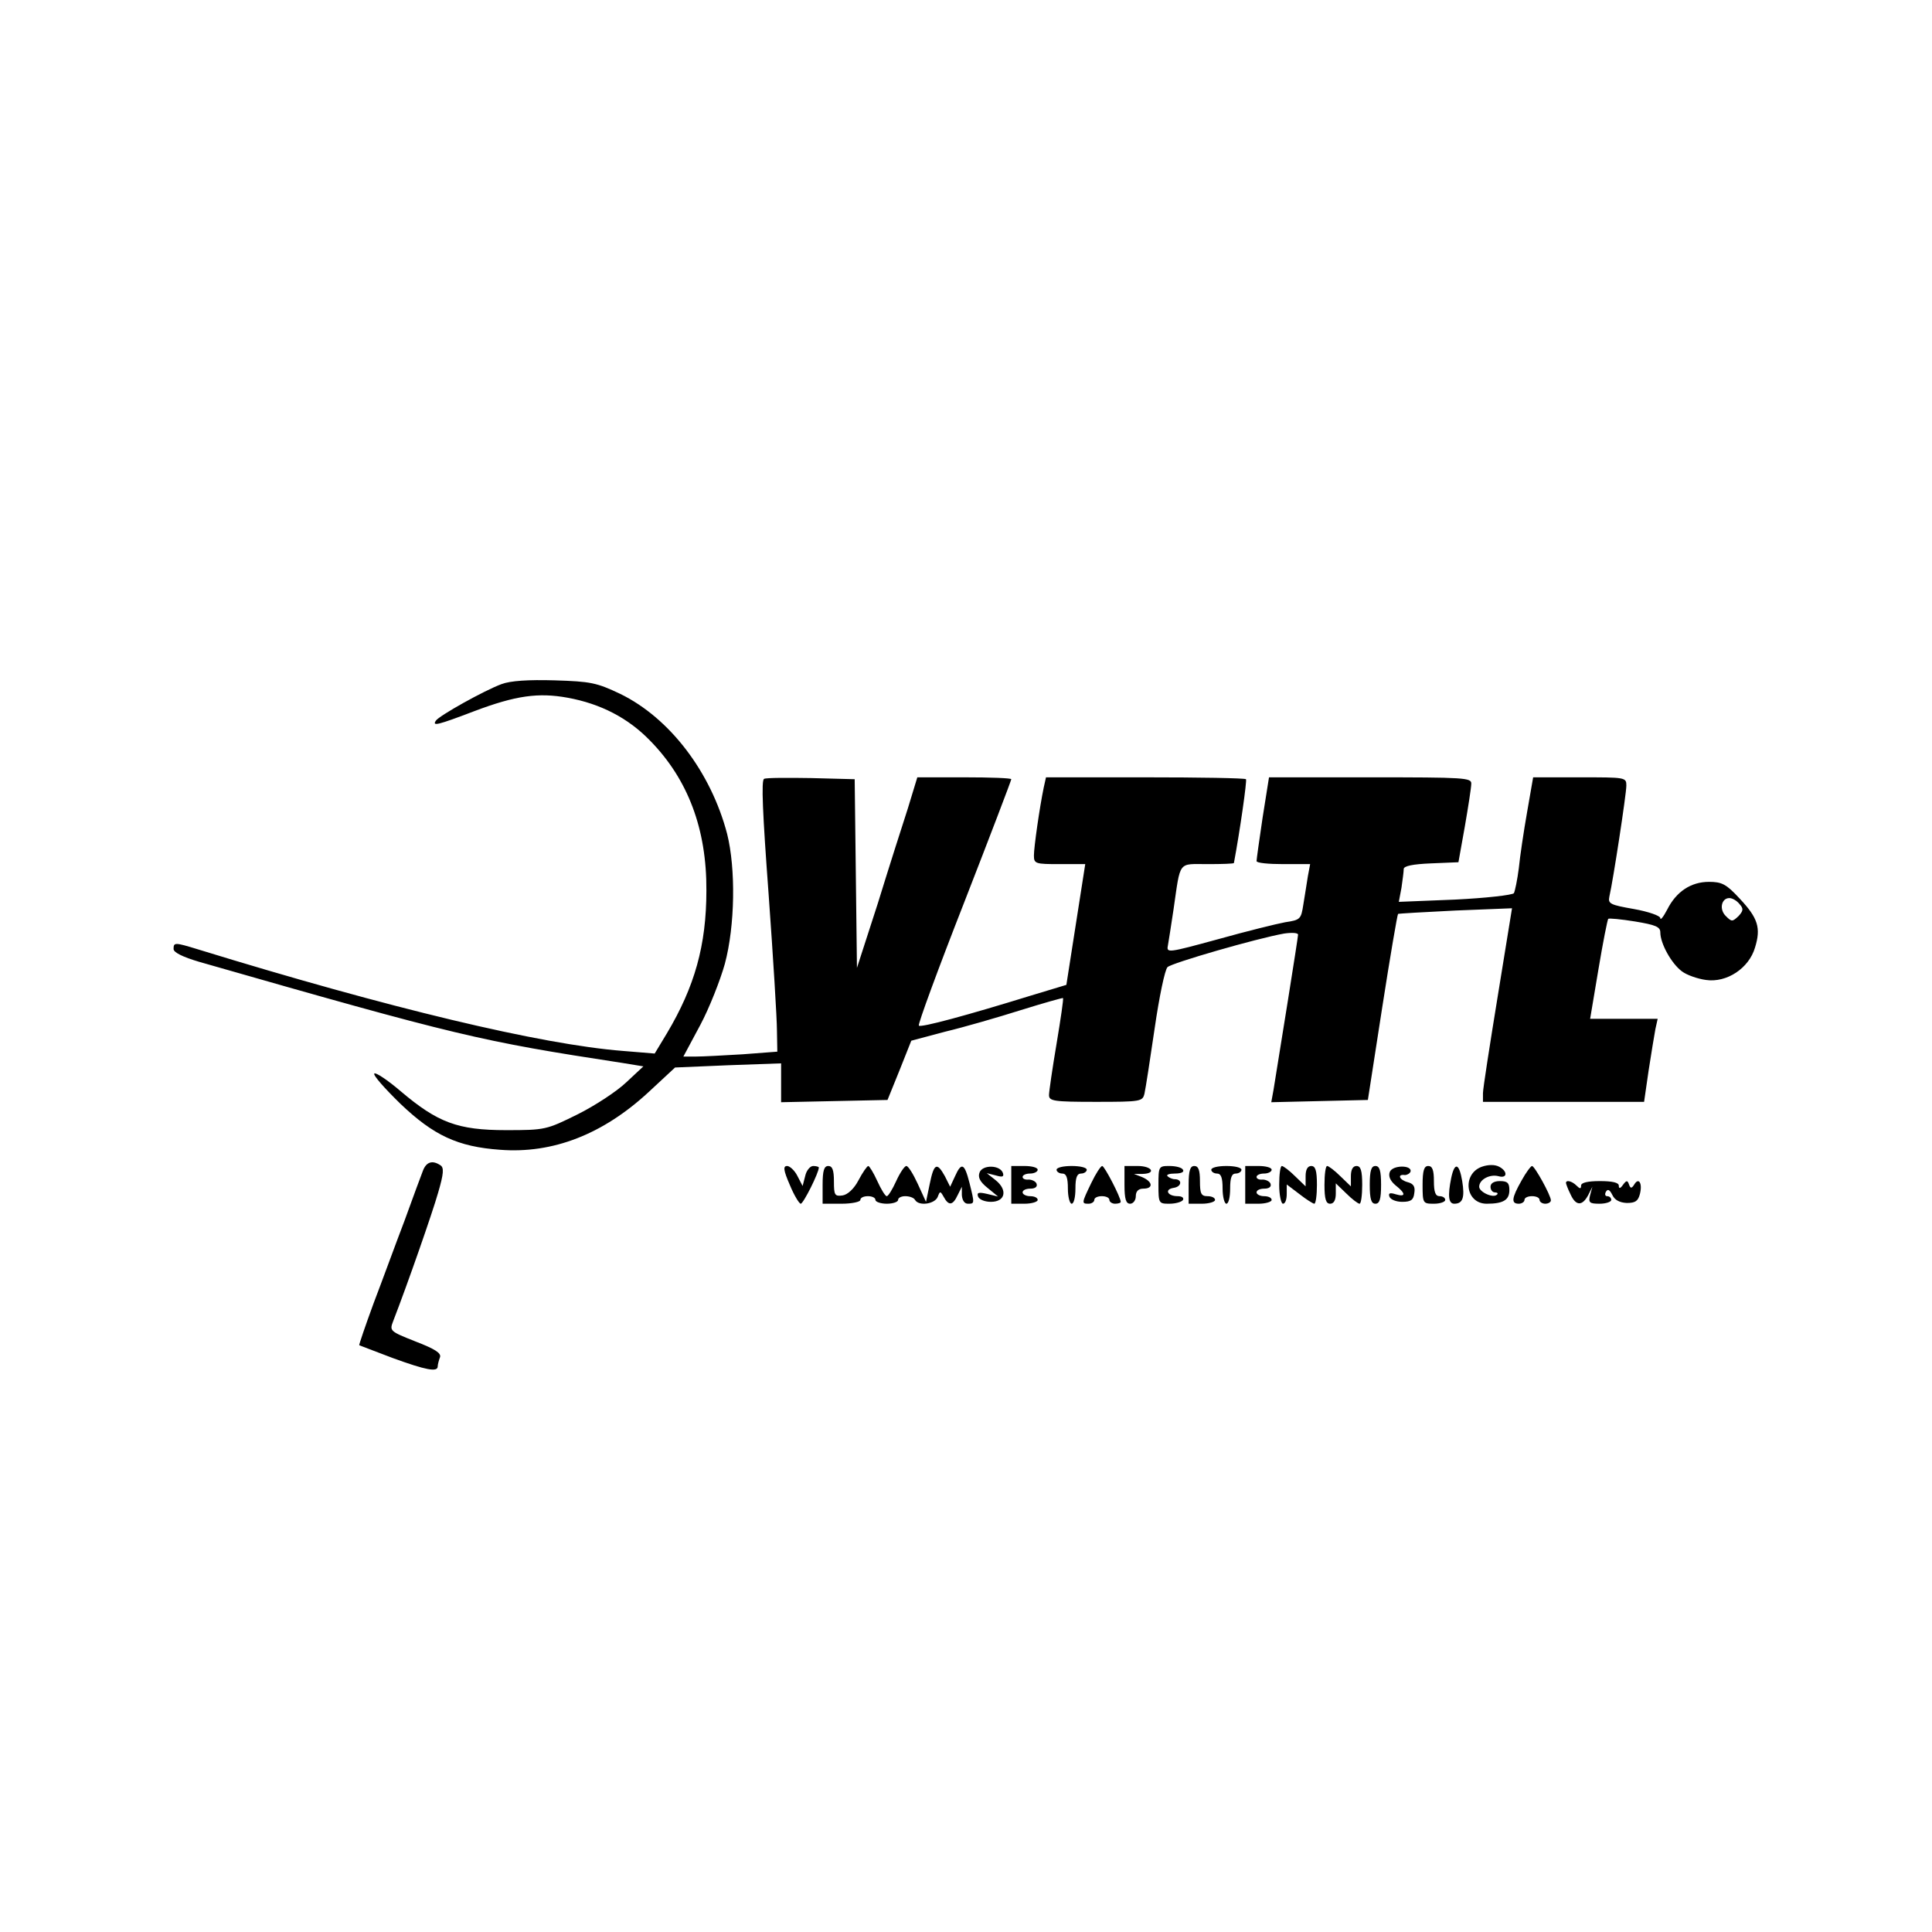 <?xml version="1.0" standalone="no"?>
<!DOCTYPE svg PUBLIC "-//W3C//DTD SVG 20010904//EN"
 "http://www.w3.org/TR/2001/REC-SVG-20010904/DTD/svg10.dtd">
<svg version="1.0" xmlns="http://www.w3.org/2000/svg"
 width="512pt" height="512pt" viewBox="0 0 512 512"
 preserveAspectRatio="xMidYMid meet">
<g transform="translate(0,512) scale(0.1,-0.1)"
fill="#000000" stroke="none">
<path d="M1329 3307 c-46 -17 -166 -84 -174 -97 -10 -15 4 -12 101 25 111 42
171 50 248 36 88 -16 161 -54 219 -114 100 -102 150 -234 149 -397 0 -145 -31
-255 -105 -379 l-32 -53 -85 7 c-216 17 -618 113 -1125 269 -62 19 -65 19 -65
1 0 -9 24 -21 68 -34 688 -197 743 -210 1122 -268 l55 -9 -45 -42 c-25 -24
-83 -62 -129 -85 -83 -41 -86 -42 -190 -42 -128 0 -181 20 -279 103 -35 30
-67 51 -70 47 -4 -4 27 -39 69 -80 88 -84 152 -114 264 -122 140 -11 273 41
394 153 l70 65 141 6 140 5 0 -51 0 -52 141 3 141 3 32 79 31 78 90 24 c50 12
140 38 200 57 61 19 111 33 112 32 2 -1 -6 -55 -17 -121 -11 -65 -20 -127 -20
-136 0 -16 12 -18 124 -18 120 0 124 1 129 22 3 13 15 91 27 173 12 83 27 155
34 162 11 11 236 76 309 89 21 3 37 2 37 -3 0 -8 -49 -313 -65 -411 l-6 -33
128 3 128 3 38 245 c21 135 40 246 42 248 1 1 70 5 152 9 l150 6 -38 -234
c-21 -129 -39 -244 -39 -256 l0 -23 213 0 214 0 12 83 c7 45 15 94 18 110 l6
27 -90 0 -89 0 22 131 c12 72 24 132 26 134 2 2 34 -1 71 -7 54 -9 67 -14 67
-29 0 -29 29 -82 57 -103 13 -10 42 -20 64 -23 55 -8 114 31 130 86 16 52 8
78 -41 130 -35 38 -47 44 -81 44 -48 0 -87 -26 -111 -74 -10 -19 -18 -29 -18
-22 0 6 -31 17 -70 24 -63 11 -69 14 -65 33 10 43 45 272 45 294 0 22 -2 22
-123 22 l-124 0 -16 -92 c-9 -51 -19 -118 -22 -149 -4 -31 -10 -60 -13 -66 -4
-5 -74 -13 -156 -17 l-149 -6 7 37 c3 21 6 43 6 50 0 8 24 13 73 15 l72 3 17
95 c9 52 17 103 17 113 1 16 -18 17 -268 17 l-268 0 -17 -107 c-9 -60 -16
-111 -16 -115 0 -5 32 -8 71 -8 l71 0 -6 -32 c-3 -18 -8 -52 -12 -75 -6 -39
-8 -41 -48 -47 -22 -4 -103 -24 -178 -45 -132 -36 -137 -37 -133 -17 2 12 9
55 15 96 19 131 11 120 90 120 39 0 70 1 70 3 16 85 35 219 32 222 -3 3 -123
5 -268 5 l-262 0 -6 -27 c-11 -53 -26 -158 -26 -180 0 -22 4 -23 68 -23 l68 0
-25 -160 -25 -160 -96 -29 c-165 -51 -290 -85 -295 -79 -3 3 51 150 120 326
69 177 125 324 125 327 0 3 -56 5 -124 5 l-125 0 -25 -82 c-15 -46 -51 -159
-80 -253 l-55 -170 -3 250 -3 250 -114 3 c-63 1 -120 1 -126 -2 -8 -3 -4 -91
12 -307 12 -167 22 -329 22 -360 l1 -56 -92 -7 c-50 -3 -106 -6 -124 -6 l-33
0 45 84 c24 45 53 119 65 162 27 101 29 252 6 344 -43 164 -152 307 -283 371
-63 30 -79 33 -174 36 -70 2 -117 -1 -141 -10z m3281 -583 c11 -12 10 -18 -3
-32 -16 -15 -18 -15 -33 0 -19 18 -12 48 9 48 8 0 20 -7 27 -16z"/>
<path d="M1121 2018 c-5 -13 -27 -72 -49 -133 -23 -60 -59 -159 -82 -219 -22
-60 -39 -110 -38 -111 2 -1 42 -16 89 -34 88 -32 119 -38 119 -22 0 5 3 16 6
24 4 11 -13 22 -65 42 -68 27 -69 28 -59 54 38 98 104 287 119 340 15 51 16
67 6 73 -21 14 -37 9 -46 -14z"/>
<path d="M3927 2028 c-53 -19 -44 -98 13 -98 44 0 60 10 60 36 0 19 -5 24 -25
24 -16 0 -25 -6 -25 -15 0 -8 5 -15 12 -15 6 0 9 -3 5 -6 -10 -10 -47 7 -47
21 0 19 28 34 51 28 24 -7 25 13 2 25 -11 6 -29 6 -46 0z"/>
<path d="M2093 1980 c11 -27 25 -50 29 -50 7 0 48 82 48 96 0 2 -7 4 -15 4 -8
0 -18 -12 -21 -26 l-7 -27 -14 27 c-7 14 -20 26 -27 26 -11 0 -10 -11 7 -50z"/>
<path d="M2180 1980 l0 -50 50 0 c28 0 50 5 50 10 0 6 9 10 20 10 11 0 20 -4
20 -10 0 -5 14 -10 30 -10 17 0 30 5 30 10 0 6 9 10 19 10 11 0 23 -4 26 -10
10 -17 52 -11 60 8 6 16 7 16 16 0 13 -24 24 -23 37 5 l11 22 0 -22 c1 -14 7
-23 16 -23 18 0 18 0 4 56 -13 51 -21 55 -38 17 l-13 -28 -14 28 c-21 38 -29
34 -40 -20 l-10 -48 -22 48 c-12 26 -25 47 -30 47 -5 0 -17 -18 -27 -40 -10
-22 -21 -40 -25 -40 -4 0 -15 18 -25 40 -10 22 -21 40 -24 40 -3 0 -15 -17
-26 -38 -12 -23 -29 -38 -42 -40 -21 -3 -23 1 -23 37 0 30 -4 41 -15 41 -11 0
-15 -12 -15 -50z"/>
<path d="M2596 2013 c-5 -13 1 -25 21 -41 l28 -23 -29 7 c-22 5 -28 4 -24 -7
3 -8 18 -14 34 -14 38 0 45 31 13 57 l-24 19 24 -6 c17 -5 22 -4 19 6 -7 22
-54 23 -62 2z"/>
<path d="M2680 1980 l0 -50 35 0 c19 0 35 5 35 10 0 6 -9 10 -20 10 -11 0 -20
5 -20 10 0 6 9 10 21 10 12 0 19 5 16 13 -2 6 -12 11 -21 11 -9 -1 -16 2 -16
7 0 5 9 9 20 9 11 0 20 5 20 10 0 6 -16 10 -35 10 l-35 0 0 -50z"/>
<path d="M2800 2020 c0 -5 7 -10 15 -10 11 0 15 -11 15 -40 0 -22 5 -40 10
-40 6 0 10 18 10 40 0 29 4 40 15 40 8 0 15 5 15 10 0 6 -18 10 -40 10 -22 0
-40 -4 -40 -10z"/>
<path d="M2892 1985 c-26 -54 -26 -55 -7 -55 8 0 15 5 15 10 0 6 9 10 20 10
11 0 20 -4 20 -10 0 -5 7 -10 15 -10 8 0 15 2 15 5 0 12 -43 95 -49 95 -4 0
-17 -20 -29 -45z"/>
<path d="M2980 1980 c0 -38 4 -50 15 -50 8 0 15 9 15 20 0 13 7 20 20 20 27 0
25 18 -2 30 l-23 9 23 0 c37 1 25 21 -13 21 l-35 0 0 -50z"/>
<path d="M3070 1980 c0 -49 1 -50 29 -50 17 0 33 5 36 10 3 6 -3 10 -14 10
-27 0 -36 18 -11 22 22 3 24 23 3 23 -6 0 -15 4 -19 8 -4 4 5 7 20 7 16 0 25
4 21 10 -3 6 -19 10 -36 10 -28 0 -29 -1 -29 -50z"/>
<path d="M3150 1980 l0 -50 35 0 c19 0 35 5 35 10 0 6 -9 10 -20 10 -17 0 -20
7 -20 40 0 29 -4 40 -15 40 -11 0 -15 -12 -15 -50z"/>
<path d="M3210 2020 c0 -5 7 -10 15 -10 11 0 15 -11 15 -40 0 -22 5 -40 10
-40 6 0 10 18 10 40 0 29 4 40 15 40 8 0 15 5 15 10 0 6 -18 10 -40 10 -22 0
-40 -4 -40 -10z"/>
<path d="M3300 1980 l0 -50 35 0 c19 0 35 5 35 10 0 6 -9 10 -20 10 -11 0 -20
5 -20 10 0 6 9 10 21 10 12 0 19 5 16 13 -2 6 -12 11 -21 11 -9 -1 -16 2 -16
7 0 5 9 9 20 9 11 0 20 5 20 10 0 6 -16 10 -35 10 l-35 0 0 -50z"/>
<path d="M3390 1980 c0 -27 5 -50 10 -50 6 0 10 11 10 26 l0 25 33 -25 c19
-15 37 -26 40 -26 4 0 7 23 7 50 0 38 -4 50 -15 50 -10 0 -15 -10 -15 -27 l0
-27 -28 27 c-15 15 -31 27 -35 27 -4 0 -7 -22 -7 -50z"/>
<path d="M3510 1980 c0 -38 4 -50 15 -50 10 0 15 10 15 27 l0 27 28 -27 c15
-15 31 -27 35 -27 4 0 7 23 7 50 0 38 -4 50 -15 50 -10 0 -15 -10 -15 -27 l0
-27 -28 27 c-15 15 -31 27 -35 27 -4 0 -7 -22 -7 -50z"/>
<path d="M3630 1980 c0 -38 4 -50 15 -50 11 0 15 12 15 50 0 38 -4 50 -15 50
-11 0 -15 -12 -15 -50z"/>
<path d="M3683 2014 c-4 -11 1 -23 15 -35 28 -22 28 -32 1 -24 -16 5 -20 3
-17 -6 3 -8 18 -14 34 -14 23 0 30 5 32 23 3 17 -2 25 -17 29 -23 6 -29 22 -8
19 6 0 13 4 15 9 5 18 -48 18 -55 -1z"/>
<path d="M3770 1980 c0 -49 1 -50 30 -50 17 0 30 5 30 10 0 6 -7 10 -15 10
-11 0 -15 11 -15 40 0 29 -4 40 -15 40 -11 0 -15 -12 -15 -50z"/>
<path d="M3846 1999 c-10 -49 -7 -69 8 -69 23 0 28 17 21 60 -8 48 -20 51 -29
9z"/>
<path d="M4032 1991 c-26 -46 -28 -61 -7 -61 8 0 15 5 15 10 0 6 9 10 20 10
11 0 20 -4 20 -10 0 -5 7 -10 15 -10 8 0 15 4 15 9 0 13 -43 91 -50 91 -3 0
-16 -17 -28 -39z"/>
<path d="M4150 1985 c0 -2 5 -16 12 -30 14 -31 31 -32 47 -2 l11 22 -6 -22
c-5 -20 -2 -23 25 -23 17 0 31 5 31 10 0 6 -5 10 -11 10 -5 0 -7 5 -3 12 5 8
10 5 17 -9 6 -13 19 -20 38 -21 23 0 30 5 35 24 7 28 -3 45 -15 25 -7 -11 -10
-11 -14 0 -4 12 -7 11 -16 -1 -7 -10 -11 -11 -11 -2 0 8 -17 12 -50 12 -32 0
-50 -4 -50 -12 0 -9 -3 -9 -12 0 -12 12 -28 16 -28 7z"/>
</g>
</svg>

